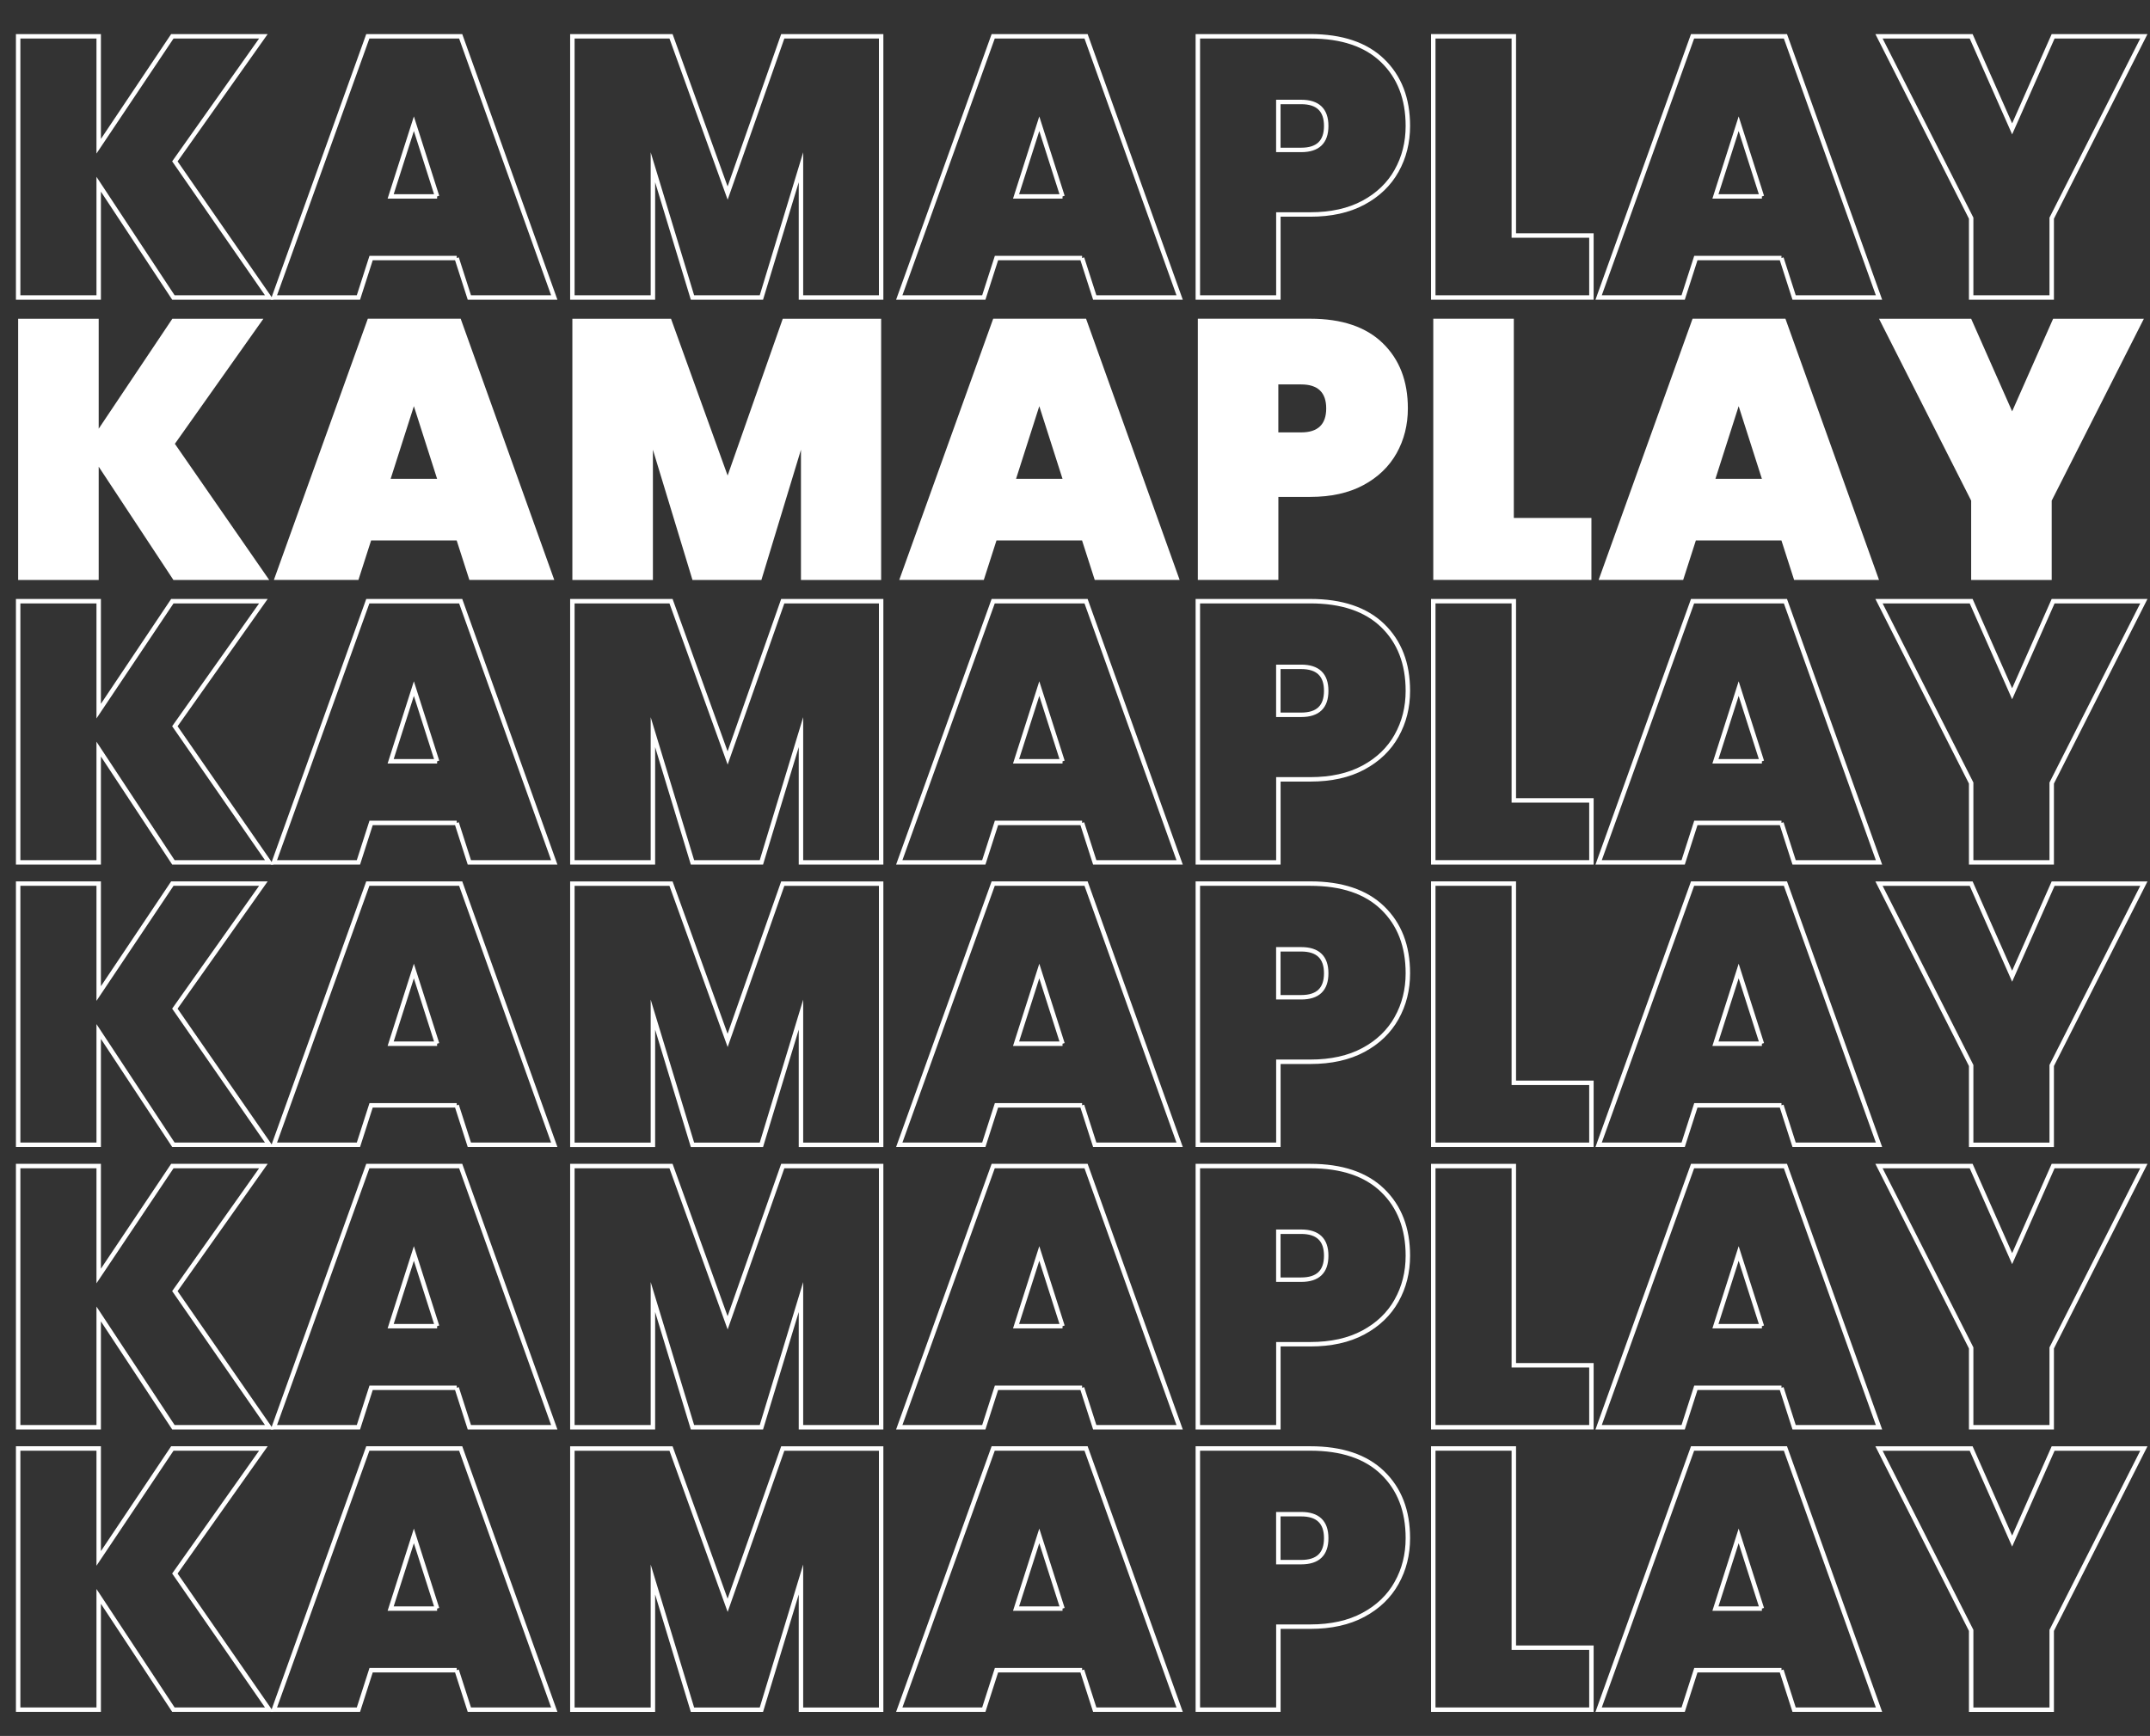 <svg viewBox="0 0 483.17 390.2" xmlns:xlink="http://www.w3.org/1999/xlink" xmlns="http://www.w3.org/2000/svg" data-name="Livello 2" id="Livello_2">
  <rect x="0" y="0" width="483.17" height="390.2" fill="#333333" stroke="none"/>
  <defs>
    <style>
      .cls-1, .cls-2 {
        fill: none;
      }

      .cls-2 {
        stroke: #fff;
        stroke-miterlimit: 10;
      }

      .cls-3 {
        fill: #fff;
      }

      .cls-4 {
        clip-path: url(#clippath);
      }
    </style>
    <clipPath id="clippath">
      <rect height="390.2" width="483.17" class="cls-1"></rect>
    </clipPath>
  </defs>
  <g data-name="Livello 1" id="Livello_1-2">
    <g class="cls-4">
      <g>
        <g data-name="&amp;lt;Ripetizione griglia&amp;gt;" id="_Ripetizione_griglia_">
          <g>
            <path d="M38.97,66.87l-16.79-25.46v25.46H4.08V8.16h18.1v24.71l16.55-24.71h20.46l-19.89,28.11,21.2,30.6h-21.52Z" class="cls-2"></path>
            <path d="M102.64,58h-19.24l-2.85,8.87h-19l21.11-58.71h20.87l21.03,58.71h-19.08l-2.85-8.87ZM98.23,44.15l-5.22-16.34-5.22,16.34h10.44Z" class="cls-2"></path>
            <path d="M198.02,8.16v58.71h-18.02v-29.27l-8.89,29.27h-15.49l-8.89-29.27v29.27h-18.1V8.16h22.17l12.72,35.24,12.39-35.24h22.09Z" class="cls-2"></path>
            <path d="M243.18,58h-19.24l-2.85,8.87h-19l21.11-58.71h20.87l21.03,58.71h-19.08l-2.85-8.87ZM238.78,44.15l-5.22-16.34-5.22,16.34h10.44Z" class="cls-2"></path>
            <path d="M313.86,38.39c-1.69,3.01-4.17,5.4-7.46,7.17-3.29,1.77-7.27,2.65-11.94,2.65h-7.17v18.66h-18.1V8.16h25.27c7.06,0,12.49,1.82,16.26,5.47,3.78,3.65,5.67,8.54,5.67,14.68,0,3.7-.84,7.06-2.53,10.07ZM298.04,28.31c0-3.59-1.88-5.39-5.62-5.39h-5.14v10.78h5.14c3.75,0,5.62-1.8,5.62-5.39Z" class="cls-2"></path>
            <path d="M340.19,52.94h17.45v13.93h-35.54V8.16h18.1v44.78Z" class="cls-2"></path>
            <path d="M400.35,58h-19.24l-2.85,8.87h-19l21.11-58.71h20.87l21.03,58.71h-19.08l-2.85-8.87ZM395.95,44.15l-5.22-16.34-5.22,16.34h10.44Z" class="cls-2"></path>
            <path d="M481.79,8.16l-20.71,40.88v17.83h-18.1v-17.83l-20.71-40.88h20.71l9.21,20.81,9.21-20.81h20.38Z" class="cls-2"></path>
          </g>
        </g>
        <g data-name="&amp;lt;Ripetizione griglia&amp;gt;" id="_Ripetizione_griglia_-2">
          <g>
            <path d="M38.97,130.36l-16.79-25.46v25.46H4.08v-58.71h18.1v24.71l16.55-24.71h20.46l-19.89,28.11,21.2,30.6h-21.52Z" class="cls-3"></path>
            <path d="M102.64,121.48h-19.24l-2.85,8.87h-19l21.11-58.71h20.87l21.03,58.71h-19.08l-2.85-8.87ZM98.23,107.63l-5.22-16.33-5.22,16.33h10.44Z" class="cls-3"></path>
            <path d="M198.02,71.65v58.71h-18.02v-29.27l-8.89,29.27h-15.49l-8.89-29.27v29.27h-18.1v-58.71h22.17l12.72,35.24,12.39-35.24h22.09Z" class="cls-3"></path>
            <path d="M243.18,121.48h-19.24l-2.85,8.87h-19l21.11-58.71h20.87l21.03,58.71h-19.08l-2.85-8.87ZM238.78,107.63l-5.22-16.33-5.22,16.33h10.44Z" class="cls-3"></path>
            <path d="M313.86,101.87c-1.69,3.01-4.17,5.4-7.46,7.17-3.29,1.77-7.27,2.65-11.94,2.65h-7.17v18.66h-18.1v-58.71h25.27c7.06,0,12.49,1.82,16.26,5.47,3.78,3.65,5.67,8.54,5.67,14.68,0,3.7-.84,7.06-2.53,10.08ZM298.04,91.8c0-3.59-1.88-5.39-5.62-5.39h-5.14v10.78h5.14c3.75,0,5.62-1.8,5.62-5.39Z" class="cls-3"></path>
            <path d="M340.19,116.42h17.45v13.93h-35.54v-58.71h18.1v44.78Z" class="cls-3"></path>
            <path d="M400.35,121.48h-19.24l-2.85,8.87h-19l21.11-58.71h20.87l21.03,58.71h-19.08l-2.85-8.87ZM395.95,107.63l-5.22-16.33-5.22,16.33h10.44Z" class="cls-3"></path>
            <path d="M481.79,71.65l-20.71,40.88v17.83h-18.1v-17.83l-20.71-40.88h20.71l9.21,20.81,9.21-20.81h20.38Z" class="cls-3"></path>
          </g>
        </g>
        <g data-name="&amp;lt;Ripetizione griglia&amp;gt;" id="_Ripetizione_griglia_-3">
          <g>
            <path d="M38.97,193.84l-16.79-25.46v25.46H4.08v-58.71h18.1v24.71l16.55-24.71h20.46l-19.89,28.11,21.2,30.6h-21.52Z" class="cls-2"></path>
            <path d="M102.64,184.97h-19.24l-2.85,8.87h-19l21.11-58.71h20.87l21.03,58.71h-19.08l-2.85-8.87ZM98.23,171.12l-5.22-16.34-5.22,16.34h10.44Z" class="cls-2"></path>
            <path d="M198.02,135.13v58.71h-18.02v-29.27l-8.89,29.27h-15.49l-8.89-29.27v29.27h-18.1v-58.71h22.17l12.72,35.24,12.39-35.24h22.09Z" class="cls-2"></path>
            <path d="M243.18,184.97h-19.24l-2.85,8.87h-19l21.11-58.71h20.87l21.03,58.71h-19.08l-2.85-8.87ZM238.78,171.12l-5.22-16.34-5.22,16.34h10.44Z" class="cls-2"></path>
            <path d="M313.86,165.36c-1.69,3.01-4.17,5.4-7.46,7.17-3.29,1.77-7.27,2.65-11.94,2.65h-7.17v18.66h-18.1v-58.71h25.27c7.06,0,12.49,1.82,16.26,5.47,3.78,3.65,5.67,8.54,5.67,14.68,0,3.7-.84,7.06-2.53,10.07ZM298.04,155.28c0-3.59-1.88-5.39-5.62-5.39h-5.14v10.78h5.14c3.75,0,5.62-1.8,5.62-5.39Z" class="cls-2"></path>
            <path d="M340.19,179.91h17.45v13.93h-35.54v-58.71h18.1v44.78Z" class="cls-2"></path>
            <path d="M400.35,184.97h-19.24l-2.85,8.87h-19l21.11-58.71h20.87l21.03,58.71h-19.08l-2.85-8.87ZM395.95,171.12l-5.22-16.34-5.22,16.34h10.44Z" class="cls-2"></path>
            <path d="M481.79,135.13l-20.71,40.88v17.83h-18.1v-17.83l-20.71-40.88h20.71l9.21,20.81,9.21-20.81h20.38Z" class="cls-2"></path>
          </g>
        </g>
        <g data-name="&amp;lt;Ripetizione griglia&amp;gt;" id="_Ripetizione_griglia_-4">
          <g>
            <path d="M38.97,257.32l-16.79-25.46v25.46H4.08v-58.71h18.1v24.71l16.55-24.71h20.46l-19.89,28.11,21.2,30.6h-21.52Z" class="cls-2"></path>
            <path d="M102.64,248.45h-19.24l-2.85,8.87h-19l21.11-58.71h20.87l21.03,58.71h-19.08l-2.85-8.87ZM98.23,234.6l-5.22-16.34-5.22,16.34h10.44Z" class="cls-2"></path>
            <path d="M198.02,198.62v58.71h-18.02v-29.27l-8.89,29.27h-15.49l-8.89-29.27v29.27h-18.1v-58.71h22.17l12.72,35.24,12.39-35.24h22.09Z" class="cls-2"></path>
            <path d="M243.18,248.45h-19.24l-2.85,8.87h-19l21.11-58.71h20.87l21.03,58.71h-19.08l-2.85-8.87ZM238.78,234.6l-5.22-16.34-5.22,16.34h10.44Z" class="cls-2"></path>
            <path d="M313.86,228.84c-1.69,3.01-4.17,5.4-7.46,7.17-3.29,1.77-7.27,2.65-11.94,2.65h-7.17v18.66h-18.1v-58.71h25.27c7.06,0,12.49,1.82,16.26,5.47,3.78,3.65,5.67,8.54,5.67,14.68,0,3.7-.84,7.06-2.53,10.07ZM298.04,218.77c0-3.59-1.88-5.39-5.62-5.39h-5.14v10.78h5.14c3.75,0,5.62-1.8,5.62-5.39Z" class="cls-2"></path>
            <path d="M340.19,243.39h17.45v13.93h-35.54v-58.71h18.1v44.78Z" class="cls-2"></path>
            <path d="M400.35,248.45h-19.24l-2.85,8.87h-19l21.11-58.71h20.87l21.03,58.71h-19.08l-2.85-8.87ZM395.95,234.6l-5.22-16.34-5.22,16.34h10.44Z" class="cls-2"></path>
            <path d="M481.79,198.62l-20.71,40.88v17.83h-18.1v-17.83l-20.71-40.88h20.71l9.21,20.81,9.21-20.81h20.38Z" class="cls-2"></path>
          </g>
        </g>
        <g data-name="&amp;lt;Ripetizione griglia&amp;gt;" id="_Ripetizione_griglia_-5">
          <g>
            <path d="M38.97,320.81l-16.79-25.46v25.46H4.08v-58.71h18.1v24.71l16.55-24.71h20.46l-19.89,28.11,21.2,30.6h-21.52Z" class="cls-2"></path>
            <path d="M102.64,311.94h-19.24l-2.85,8.87h-19l21.11-58.71h20.87l21.03,58.71h-19.08l-2.85-8.87ZM98.23,298.09l-5.22-16.34-5.22,16.34h10.44Z" class="cls-2"></path>
            <path d="M198.02,262.1v58.71h-18.02v-29.27l-8.89,29.27h-15.49l-8.89-29.27v29.27h-18.1v-58.71h22.17l12.72,35.24,12.39-35.24h22.09Z" class="cls-2"></path>
            <path d="M243.18,311.94h-19.24l-2.85,8.87h-19l21.11-58.71h20.87l21.03,58.71h-19.08l-2.85-8.87ZM238.78,298.09l-5.22-16.34-5.22,16.34h10.44Z" class="cls-2"></path>
            <path d="M313.86,292.33c-1.69,3.01-4.17,5.4-7.46,7.17-3.29,1.77-7.27,2.65-11.94,2.65h-7.17v18.66h-18.1v-58.71h25.27c7.06,0,12.49,1.82,16.26,5.47,3.78,3.65,5.67,8.54,5.67,14.68,0,3.7-.84,7.06-2.53,10.07ZM298.04,282.25c0-3.59-1.88-5.39-5.62-5.39h-5.14v10.78h5.14c3.75,0,5.62-1.8,5.62-5.39Z" class="cls-2"></path>
            <path d="M340.19,306.88h17.45v13.93h-35.54v-58.71h18.1v44.78Z" class="cls-2"></path>
            <path d="M400.35,311.94h-19.24l-2.85,8.87h-19l21.11-58.71h20.87l21.03,58.71h-19.08l-2.85-8.87ZM395.95,298.09l-5.22-16.34-5.22,16.34h10.44Z" class="cls-2"></path>
            <path d="M481.79,262.1l-20.71,40.88v17.83h-18.1v-17.83l-20.71-40.88h20.71l9.21,20.81,9.21-20.81h20.38Z" class="cls-2"></path>
          </g>
        </g>
        <g data-name="&amp;lt;Ripetizione griglia&amp;gt;" id="_Ripetizione_griglia_-6">
          <g>
            <path d="M38.97,384.29l-16.79-25.46v25.46H4.08v-58.71h18.1v24.71l16.55-24.71h20.46l-19.89,28.11,21.2,30.6h-21.52Z" class="cls-2"></path>
            <path d="M102.64,375.42h-19.24l-2.85,8.87h-19l21.11-58.71h20.87l21.03,58.71h-19.08l-2.85-8.87ZM98.23,361.57l-5.22-16.34-5.22,16.34h10.44Z" class="cls-2"></path>
            <path d="M198.02,325.59v58.71h-18.02v-29.27l-8.89,29.27h-15.49l-8.89-29.27v29.27h-18.1v-58.71h22.17l12.72,35.24,12.39-35.24h22.09Z" class="cls-2"></path>
            <path d="M243.18,375.42h-19.24l-2.85,8.87h-19l21.11-58.71h20.87l21.03,58.71h-19.08l-2.85-8.87ZM238.78,361.57l-5.22-16.34-5.22,16.34h10.44Z" class="cls-2"></path>
            <path d="M313.86,355.81c-1.69,3.01-4.17,5.4-7.46,7.17-3.29,1.77-7.27,2.65-11.94,2.65h-7.17v18.66h-18.1v-58.71h25.27c7.06,0,12.49,1.82,16.26,5.47,3.78,3.65,5.67,8.54,5.67,14.68,0,3.7-.84,7.06-2.53,10.07ZM298.04,345.74c0-3.59-1.88-5.39-5.62-5.39h-5.14v10.78h5.14c3.75,0,5.62-1.8,5.62-5.39Z" class="cls-2"></path>
            <path d="M340.19,370.36h17.45v13.93h-35.54v-58.71h18.1v44.78Z" class="cls-2"></path>
            <path d="M400.35,375.42h-19.24l-2.85,8.87h-19l21.11-58.71h20.87l21.03,58.71h-19.08l-2.85-8.87ZM395.95,361.57l-5.22-16.34-5.22,16.34h10.44Z" class="cls-2"></path>
            <path d="M481.79,325.59l-20.71,40.88v17.83h-18.1v-17.83l-20.71-40.88h20.71l9.21,20.81,9.21-20.81h20.38Z" class="cls-2"></path>
          </g>
        </g>
      </g>
    </g>
  </g>
</svg>